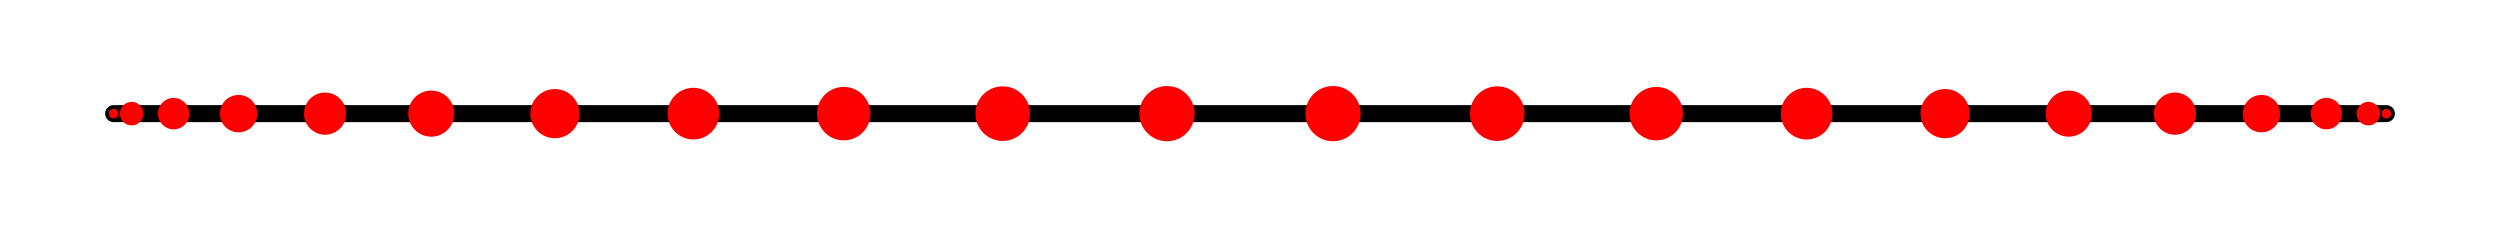 <svg width='220' height='20' xmlns='http://www.w3.org/2000/svg' xmlns:xlink='http://www.w3.org/1999/xlink'>
<line x1='10.0' y1='10.0' x2='210.0' y2='10.0' stroke='#000000' stroke-width='1.5' stroke-linecap='round' />
<circle cx='10' cy='10.0' r='0.419' fill='red' /><circle cx='11.585' cy='10.0' r='1.037' fill='red' /><circle cx='15.28' cy='10.0' r='1.383' fill='red' /><circle cx='20.994' cy='10.0' r='1.646' fill='red' /><circle cx='28.605' cy='10.0' r='1.856' fill='red' /><circle cx='37.951' cy='10.0' r='2.028' fill='red' /><circle cx='48.833' cy='10.0' r='2.165' fill='red' /><circle cx='61.019' cy='10.0' r='2.273' fill='red' /><circle cx='74.248' cy='10.0' r='2.352' fill='red' /><circle cx='88.239' cy='10.0' r='2.404' fill='red' /><circle cx='102.695' cy='10.0' r='2.43' fill='red' /><circle cx='117.305' cy='10.0' r='2.43' fill='red' /><circle cx='131.761' cy='10.0' r='2.404' fill='red' /><circle cx='145.752' cy='10.0' r='2.352' fill='red' /><circle cx='158.981' cy='10.0' r='2.273' fill='red' /><circle cx='171.167' cy='10.0' r='2.165' fill='red' /><circle cx='182.049' cy='10.0' r='2.028' fill='red' /><circle cx='191.395' cy='10.0' r='1.856' fill='red' /><circle cx='199.006' cy='10.0' r='1.646' fill='red' /><circle cx='204.72' cy='10.0' r='1.383' fill='red' /><circle cx='208.415' cy='10.0' r='1.037' fill='red' /><circle cx='210.0' cy='10.0' r='0.419' fill='red' /></svg>